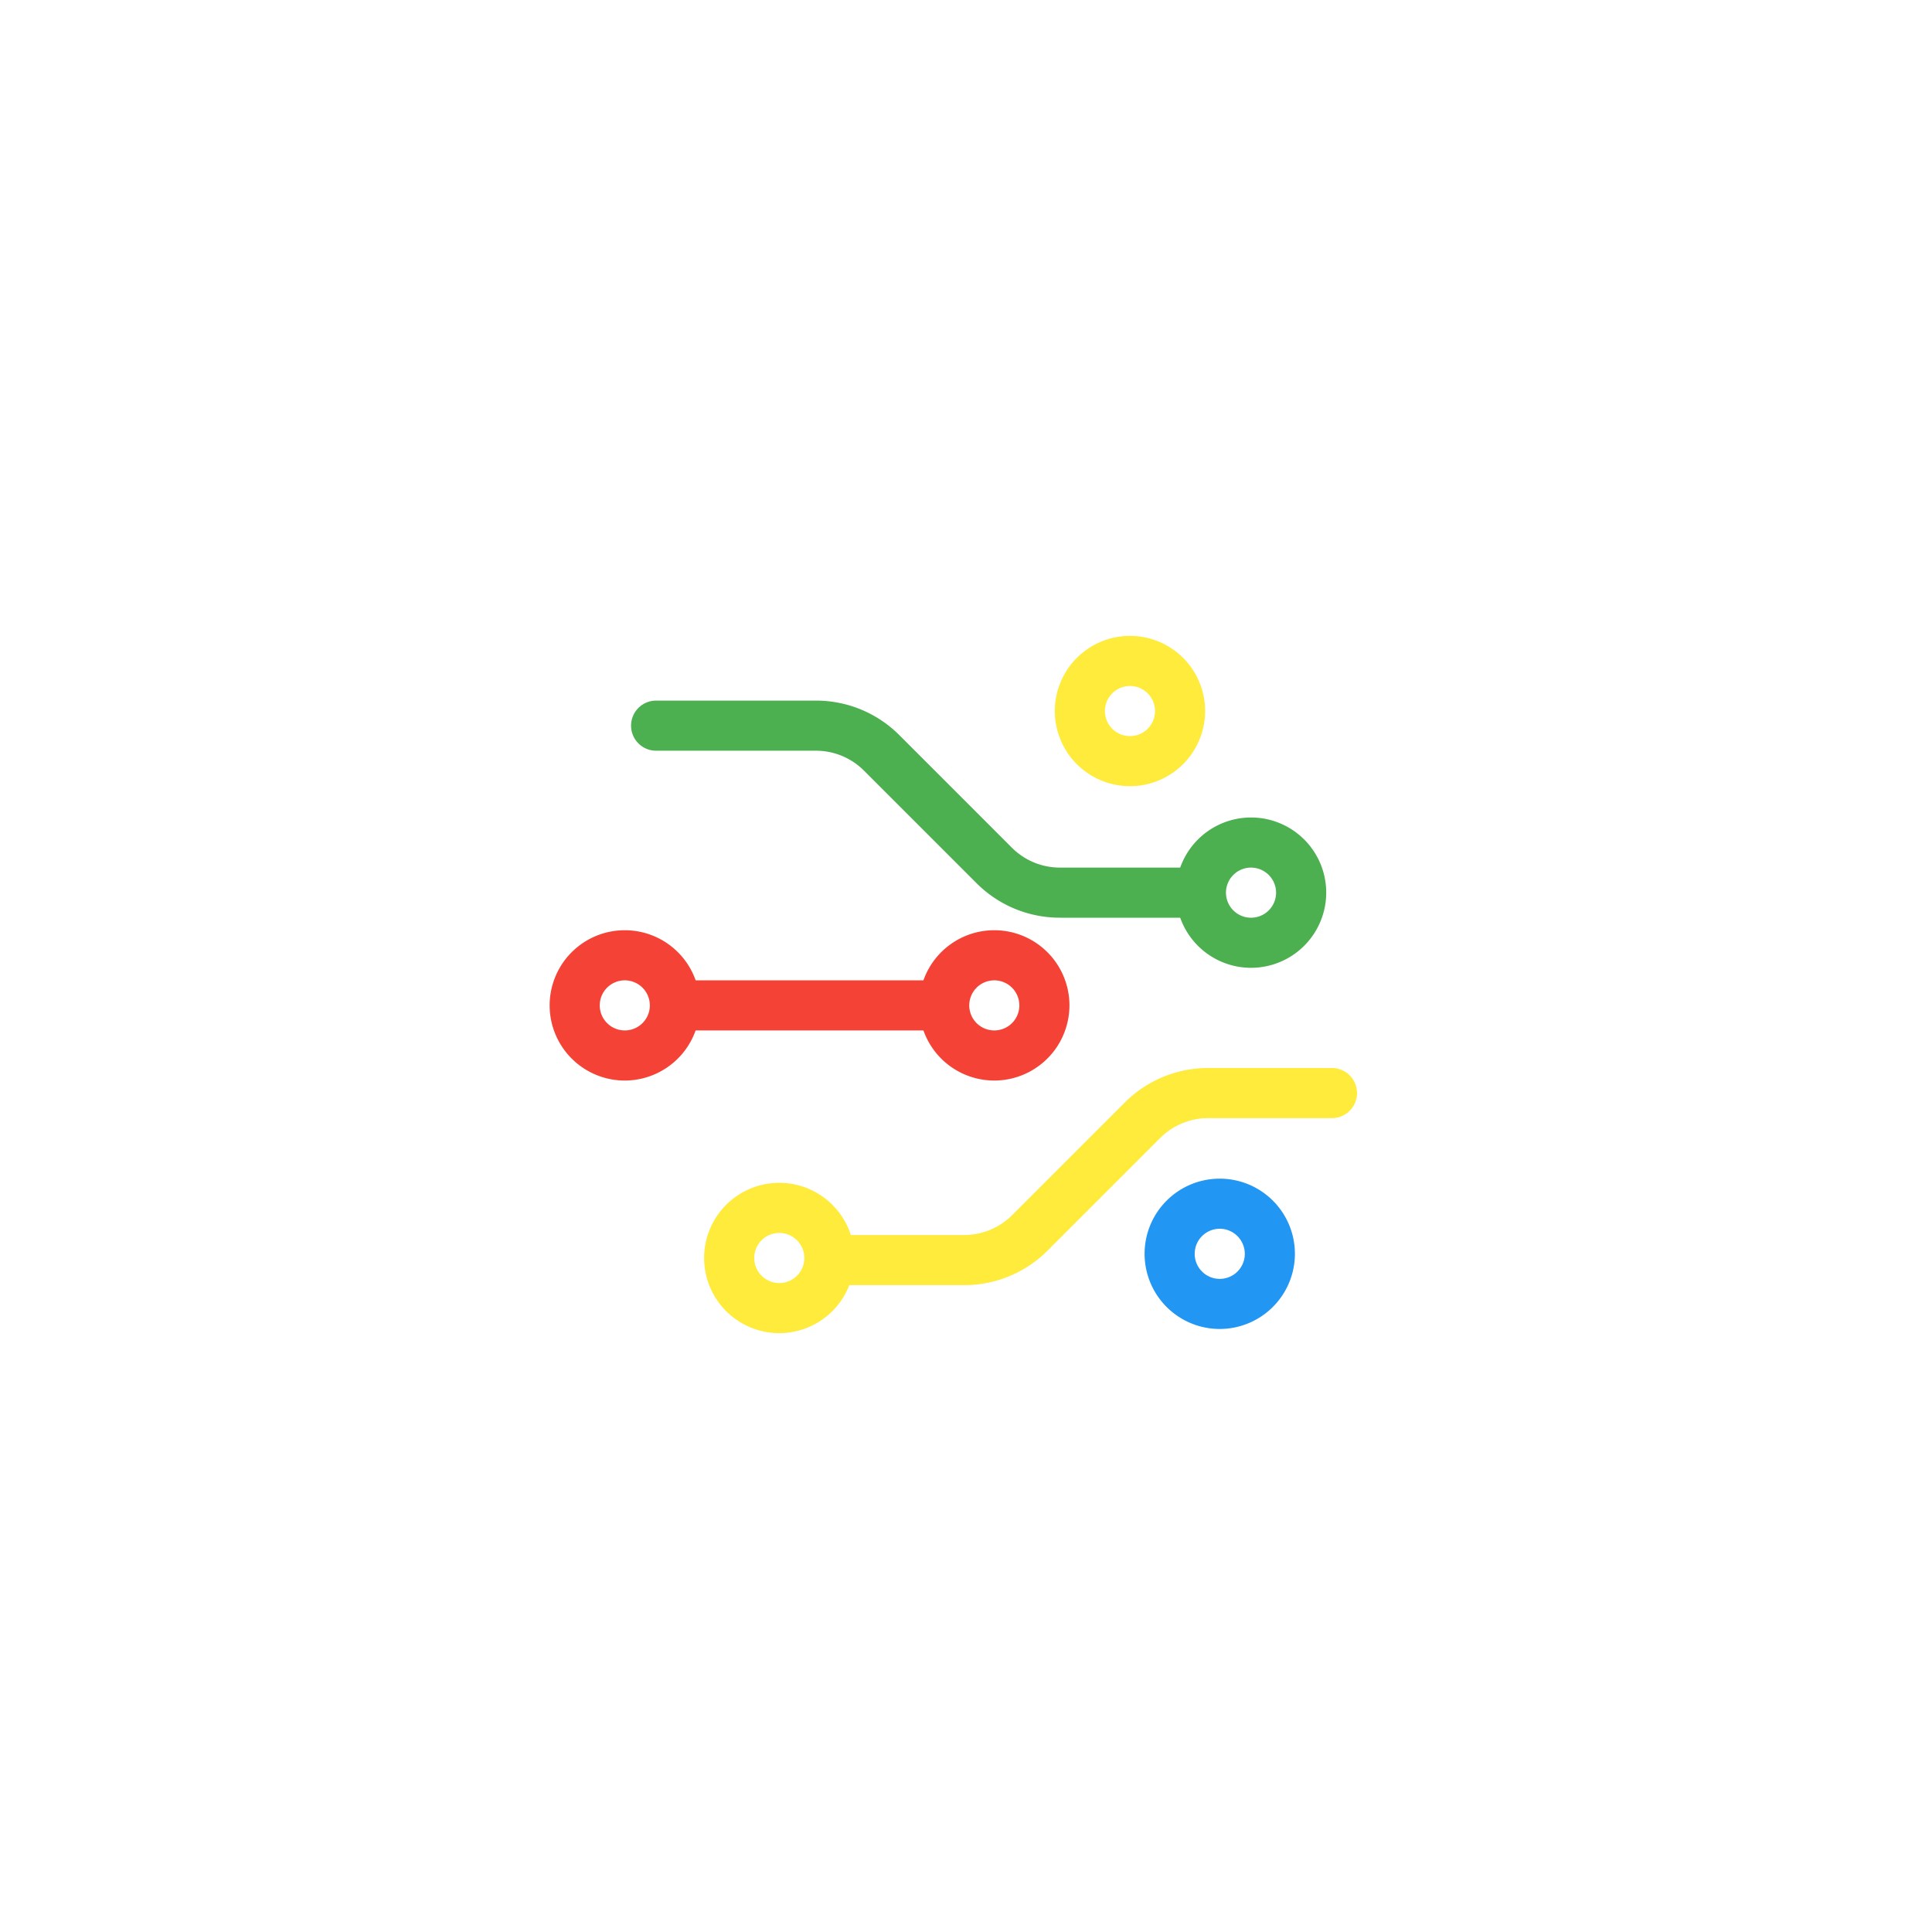 <svg id="图层_1" data-name="图层 1" xmlns="http://www.w3.org/2000/svg" viewBox="0 0 2000 2000"><title>未标题-5</title><g id="dianlu"><path d="M1226,950H1097.43a121.79,121.79,0,0,1-86.7-35.91L894.49,797.85a70.28,70.28,0,0,0-50-20.72H679.21a25.93,25.93,0,1,1,0-51.86H844.46a121.79,121.79,0,0,1,86.7,35.91L1047.4,877.43a70.28,70.28,0,0,0,50,20.71H1226a25.94,25.94,0,1,1,0,51.87Z" style="fill:#4caf50"/><path d="M1295.1,1001.87a77.8,77.8,0,1,1,77.8-77.79A77.88,77.88,0,0,1,1295.1,1001.87Zm0-103.73A25.94,25.94,0,1,0,1321,924.08,26,26,0,0,0,1295.1,898.14Z" style="fill:#4caf50"/><path d="M997.89,1330.36H858.57a25.94,25.94,0,0,1,0-51.87H997.89a70.29,70.29,0,0,0,50-20.72l116.25-116.24a121.76,121.76,0,0,1,86.7-35.93h128.51a25.94,25.94,0,0,1,0,51.87H1250.87a70.27,70.27,0,0,0-50,20.73l-116.25,116.24A121.77,121.77,0,0,1,997.89,1330.36Z" style="fill:#ffeb3b"/><path d="M806.7,1380.06a77.8,77.8,0,1,1,77.8-77.8A77.88,77.88,0,0,1,806.7,1380.06Zm0-103.73a25.93,25.93,0,1,0,25.94,25.93A26,26,0,0,0,806.7,1276.33Z" style="fill:#ffeb3b"/><path d="M646.79,1118.57a77.8,77.8,0,1,1,77.8-77.8A77.89,77.89,0,0,1,646.79,1118.57Zm0-103.73a25.93,25.93,0,1,0,25.93,25.93A26,26,0,0,0,646.79,1014.84Z" style="fill:#f44336"/><path d="M1029.29,1118.57a77.8,77.8,0,1,1,77.8-77.8A77.88,77.88,0,0,1,1029.29,1118.57Zm0-103.73a25.93,25.93,0,1,0,25.94,25.93A26,26,0,0,0,1029.29,1014.84Z" style="fill:#f44336"/><path d="M1169.76,813.86a77.8,77.8,0,1,1,77.79-77.79A77.88,77.88,0,0,1,1169.76,813.86Zm0-103.73a25.94,25.94,0,1,0,25.93,25.94A26,26,0,0,0,1169.76,710.13Z" style="fill:#ffeb3b"/><path d="M1262.69,1375.74a77.8,77.8,0,1,1,77.79-77.8A77.89,77.89,0,0,1,1262.69,1375.74Zm0-103.73a25.94,25.94,0,1,0,25.93,25.93A26,26,0,0,0,1262.69,1272Z" style="fill:#2196f3"/><rect x="698.66" y="1014.84" width="276.61" height="51.86" style="fill:#f44336"/></g></svg>